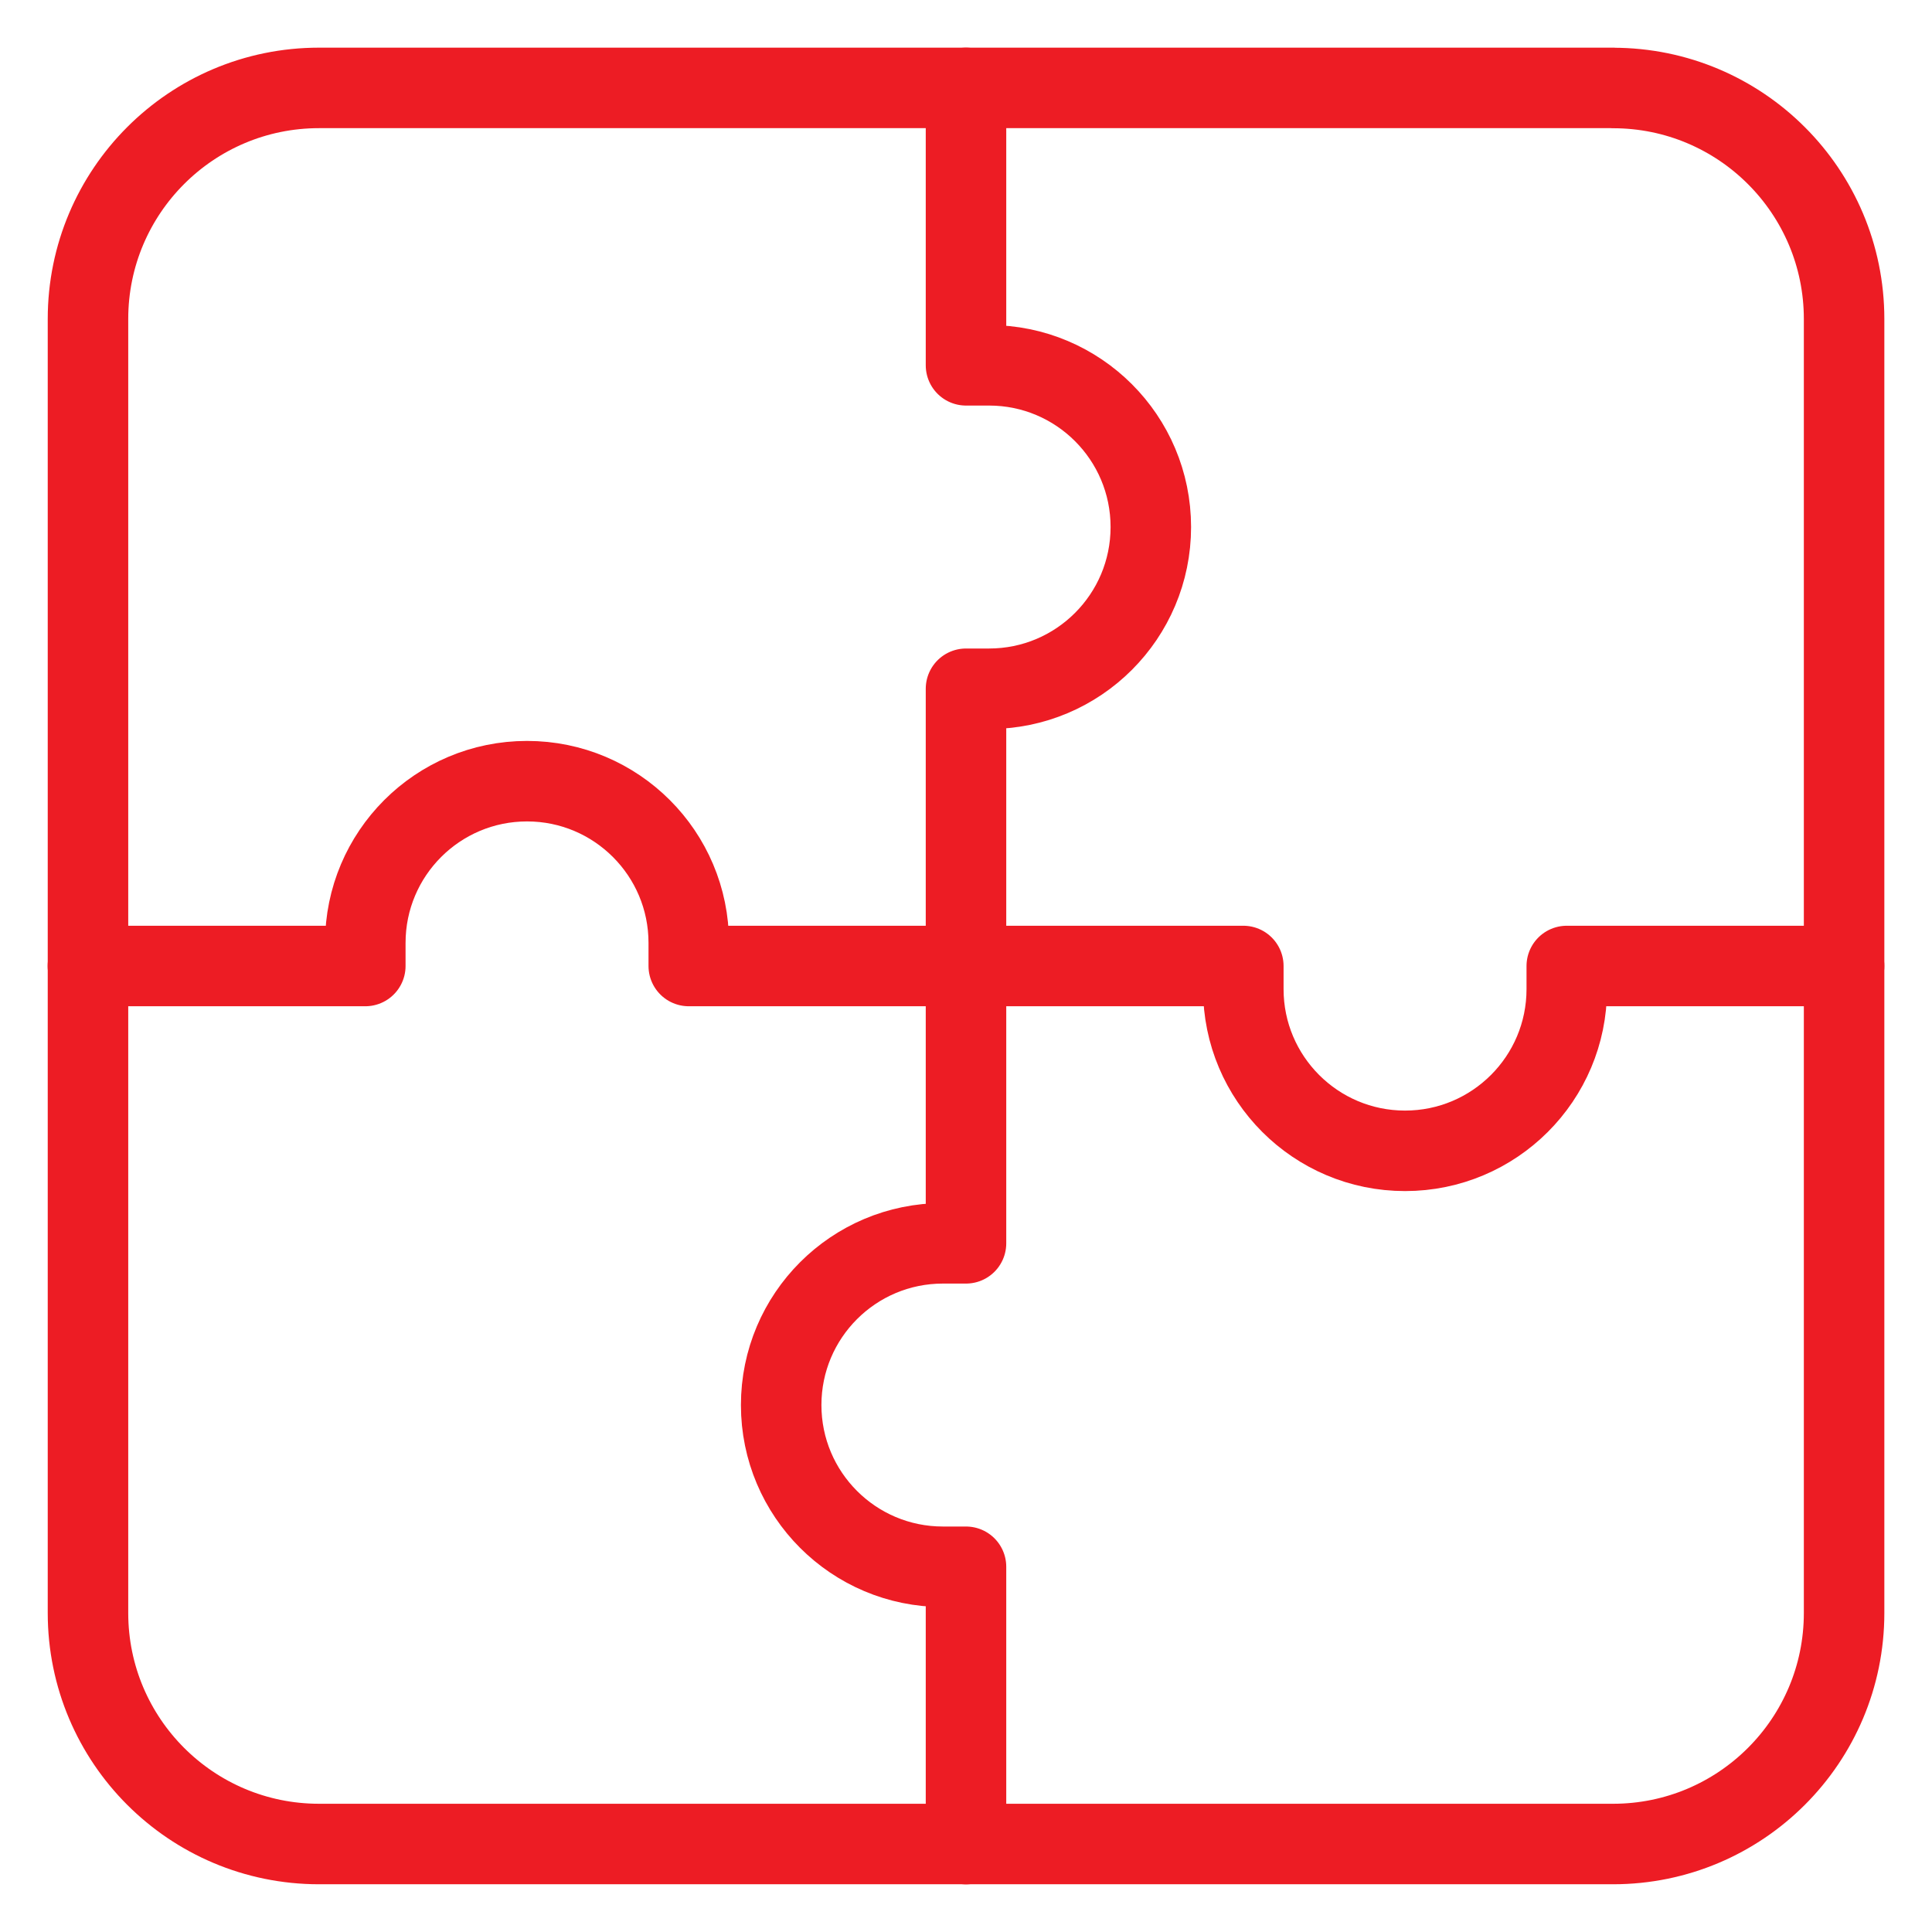 <?xml version="1.0" encoding="UTF-8"?>
<svg id="Layer_1" xmlns="http://www.w3.org/2000/svg" version="1.1" viewBox="0 0 24 24">
  <!-- Generator: Adobe Illustrator 29.6.1, SVG Export Plug-In . SVG Version: 2.1.1 Build 9)  -->
  <path d="M22.908,12h-3.445v.287c0,1.11-.9,2.009-2.009,2.009h0c-1.11,0-2.009-.9-2.009-2.009v-.287h-6.889v-.287c0-1.11-.9-2.009-2.009-2.009h0c-1.11,0-2.009.9-2.009,2.009v.287H1.092" fill="none" stroke="#ed1c24" stroke-linecap="round" stroke-linejoin="round"/>
  <path d="M12,22.908v-3.445h-.287c-1.11,0-2.009-.9-2.009-2.009h0c0-1.11.9-2.009,2.009-2.009h.287v-6.889h.287c1.11,0,2.009-.9,2.009-2.009h0c0-1.11-.9-2.009-2.009-2.009h-.287V1.092" fill="none" stroke="#ed1c24" stroke-linecap="round" stroke-linejoin="round"/>
  <path d="M20.037,1.092H3.963c-1.585,0-2.87,1.285-2.87,2.87v16.075c0,1.585,1.285,2.87,2.87,2.87h16.075c1.585,0,2.87-1.285,2.87-2.87V3.963c0-1.585-1.285-2.87-2.87-2.87Z" fill="none" stroke="#ed1c24" stroke-linecap="round" stroke-linejoin="round"/>
</svg>